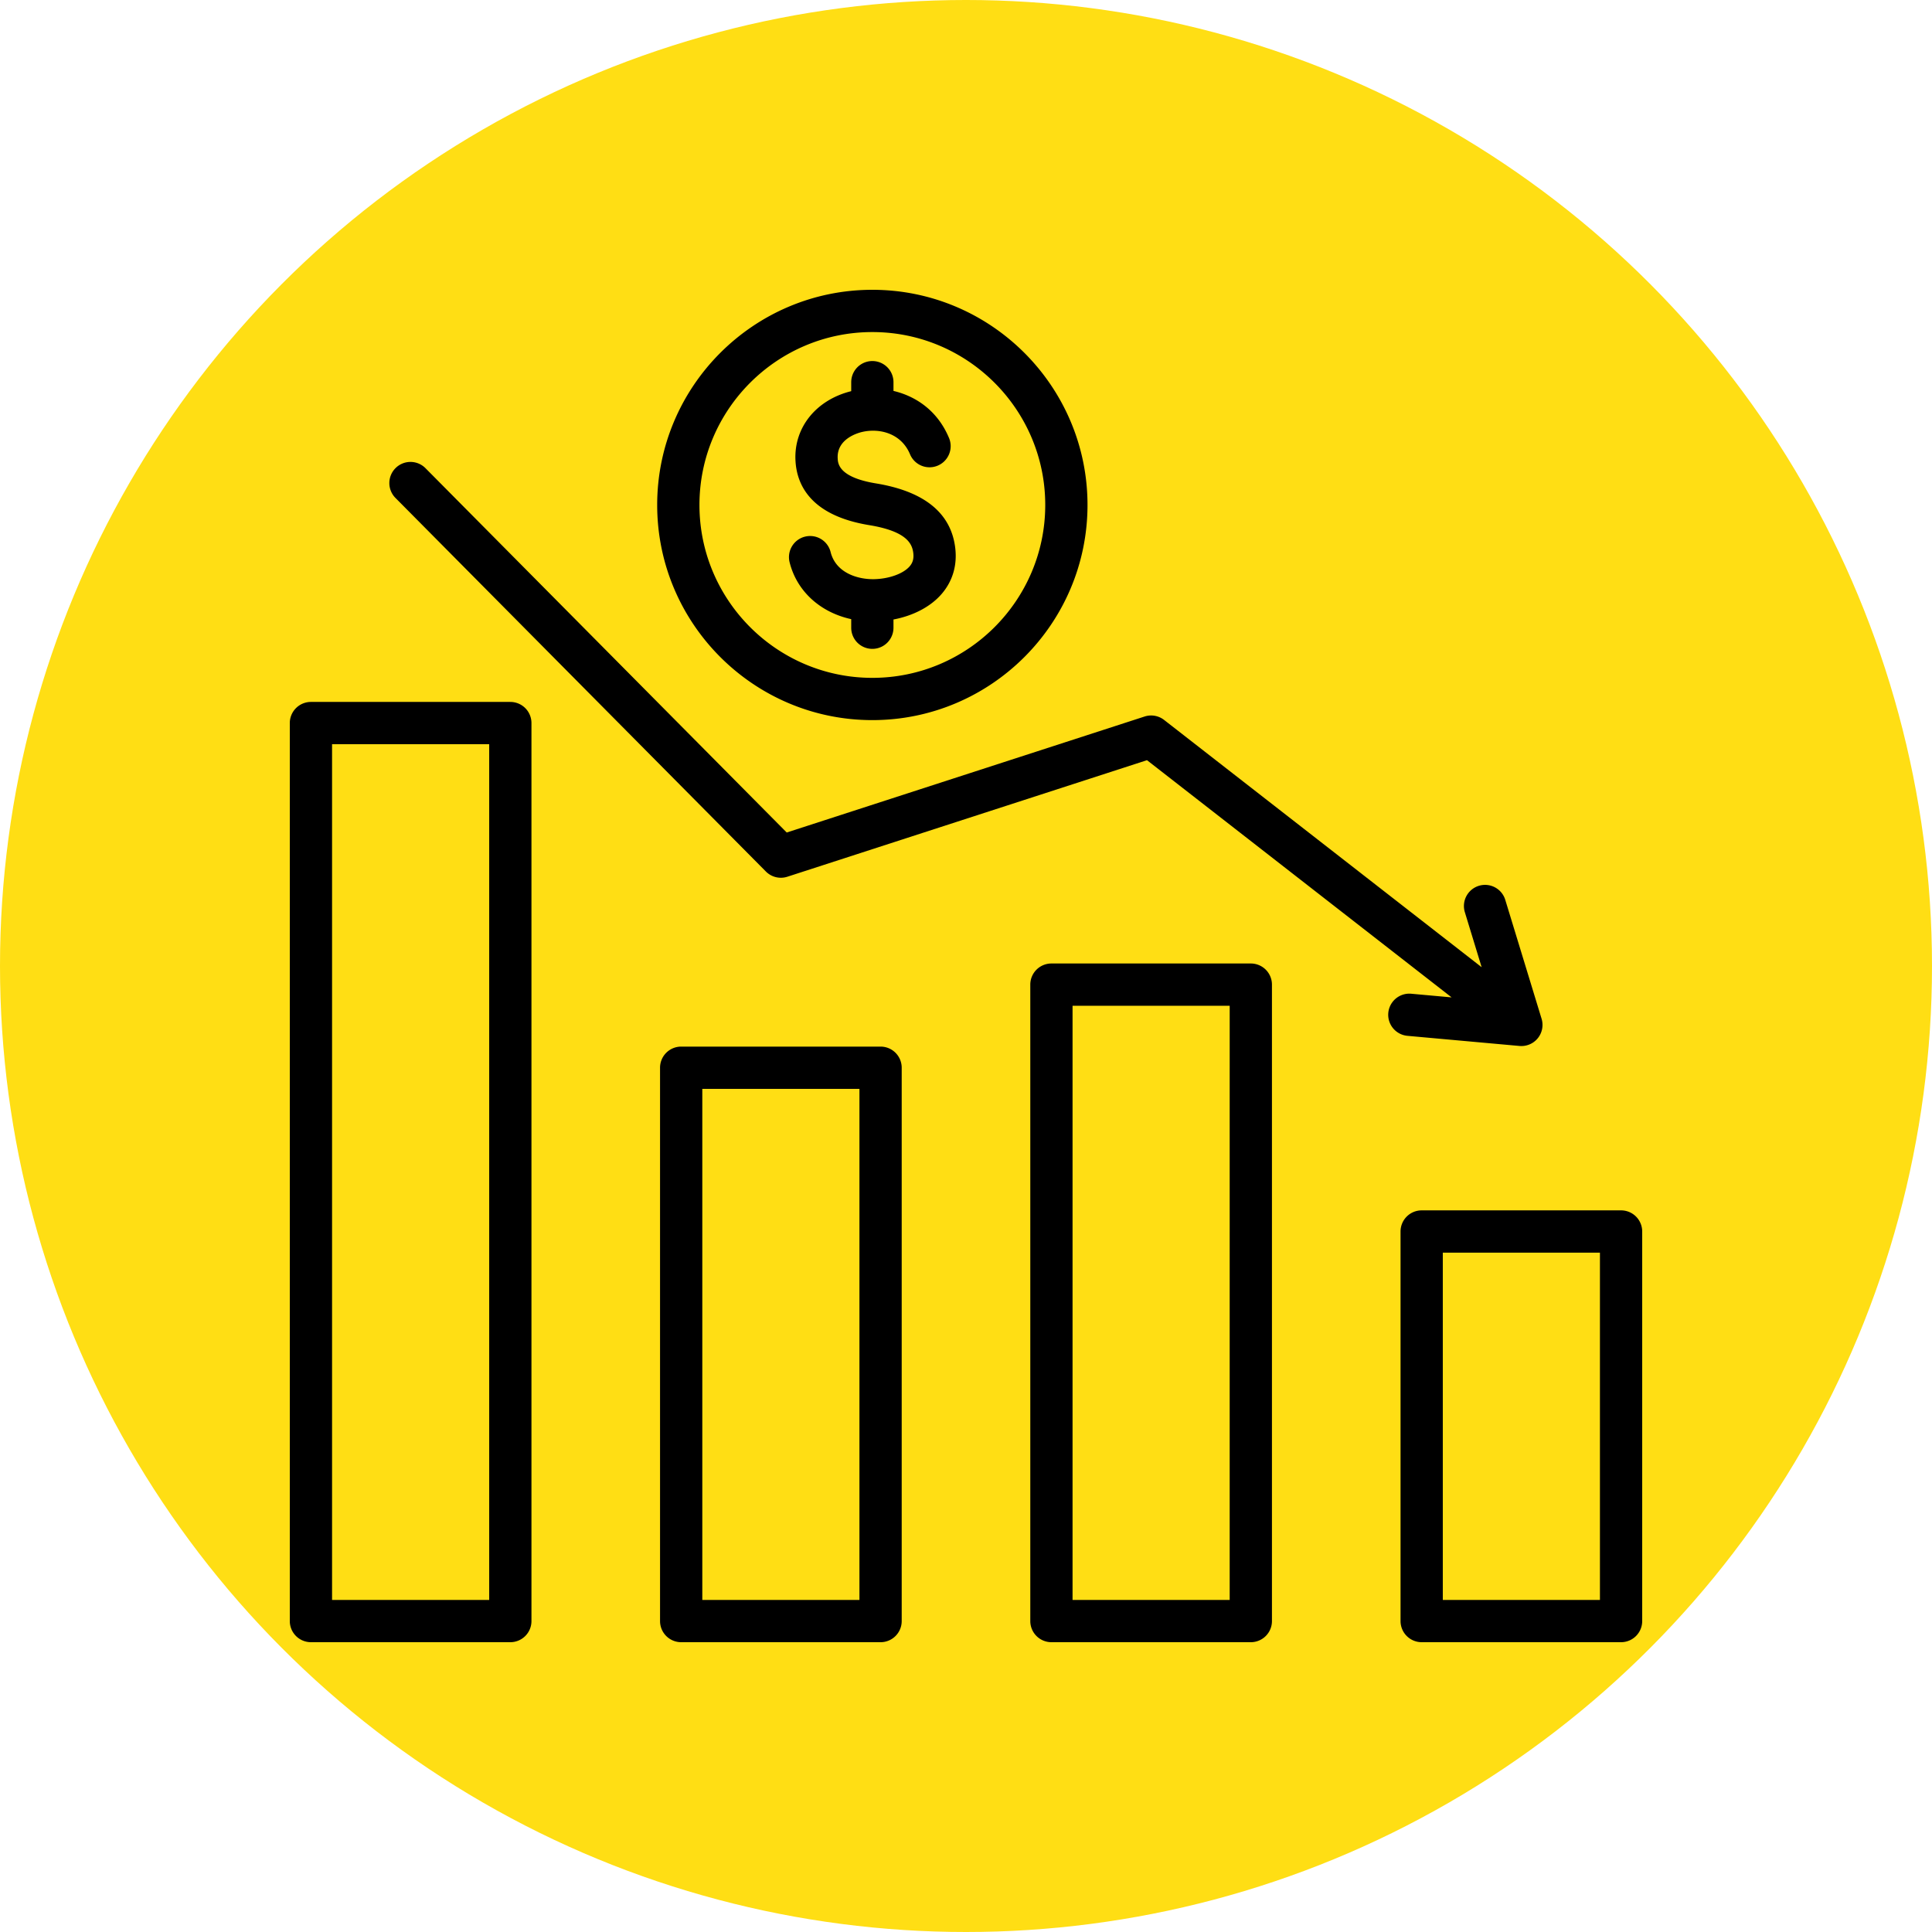 <?xml version="1.0" encoding="UTF-8"?>
<svg xmlns="http://www.w3.org/2000/svg" xmlns:xlink="http://www.w3.org/1999/xlink" xmlns:svgjs="http://svgjs.com/svgjs" version="1.1" width="512" height="512" x="0" y="0" viewBox="0 0 512 512" style="enable-background:new 0 0 512 512" xml:space="preserve" class="">
  <circle r="256" cx="256" cy="256" fill="#ffde14" shape="circle"></circle>
  <g transform="matrix(0.7,0,0,0.7,76.8,76.8)">
    <path d="M363.829 255.051H288.34a8 8 0 0 0-8 8v240.948a8 8 0 0 0 8 8h75.489a8 8 0 0 0 8-8V263.051a8 8 0 0 0-8-8zm-8 240.948H296.34V271.051h59.489zM223.658 286.515h-75.489a8 8 0 0 0-8 8V504a8 8 0 0 0 8 8h75.489a8 8 0 0 0 8-8V294.515a8 8 0 0 0-8-8zm-8 209.485h-59.489V302.515h59.489zM83.489 156.028H8a8 8 0 0 0-8 8v339.97a8 8 0 0 0 8 8h75.489a8 8 0 0 0 8-8v-339.97a8 8 0 0 0-8-8zm-8 339.97H16v-323.97h59.489zM504 348.515h-75.488a8 8 0 0 0-8 8v147.483a8 8 0 0 0 8 8H504a8 8 0 0 0 8-8V356.515a8 8 0 0 0-8-8zm-8 147.483h-59.488V364.515H496zm-72.878-213.564a7.999 7.999 0 1 1 1.442-15.934l15.285 1.383-115.333-89.805L188.379 222.2a7.997 7.997 0 0 1-8.147-1.978L40.064 78.857a8 8 0 1 1 11.361-11.265l136.703 137.871 135.49-43.914a8 8 0 0 1 7.382 1.298l120.218 93.609-6.362-20.829a8 8 0 0 1 5.314-9.988 7.998 7.998 0 0 1 9.988 5.314l13.75 45.015a8 8 0 0 1-8.372 10.304zM234.656 104.707c1.214-1.403 1.64-2.974 1.383-5.092-.449-3.698-2.755-8.237-16.723-10.529-22.234-3.651-27.432-15.35-27.876-24.52-.606-12.468 7.856-22.906 21.105-26.19v-3.403a8 8 0 0 1 16 0v3.312c8.59 2.027 16.72 7.561 21.001 17.759a8 8 0 1 1-14.752 6.194c-3.319-7.903-11.455-9.93-18.049-8.436-1.62.368-9.685 2.576-9.325 9.987.095 1.966.348 7.185 14.487 9.507 18.316 3.006 28.415 11.212 30.014 24.39.802 6.606-.984 12.653-5.165 17.487-4.174 4.825-10.714 8.228-18.212 9.645v3.12a8 8 0 0 1-16 0v-3.252c-11.655-2.541-20.576-10.503-23.327-21.537a8 8 0 0 1 5.827-9.698 7.998 7.998 0 0 1 9.698 5.827c1.952 7.828 10.142 10.421 16.571 10.272 5.591-.133 10.953-2.079 13.343-4.843zm-14.112 58.204c44.915 0 81.456-36.541 81.456-81.456S265.459 0 220.544 0s-81.456 36.541-81.456 81.456 36.542 81.455 81.456 81.455zm0-146.911C256.637 16 286 45.363 286 81.456s-29.363 65.456-65.456 65.456-65.456-29.363-65.456-65.456S184.452 16 220.544 16z" fill="#000000" data-original="#000000"></path>
  </g>
</svg>
